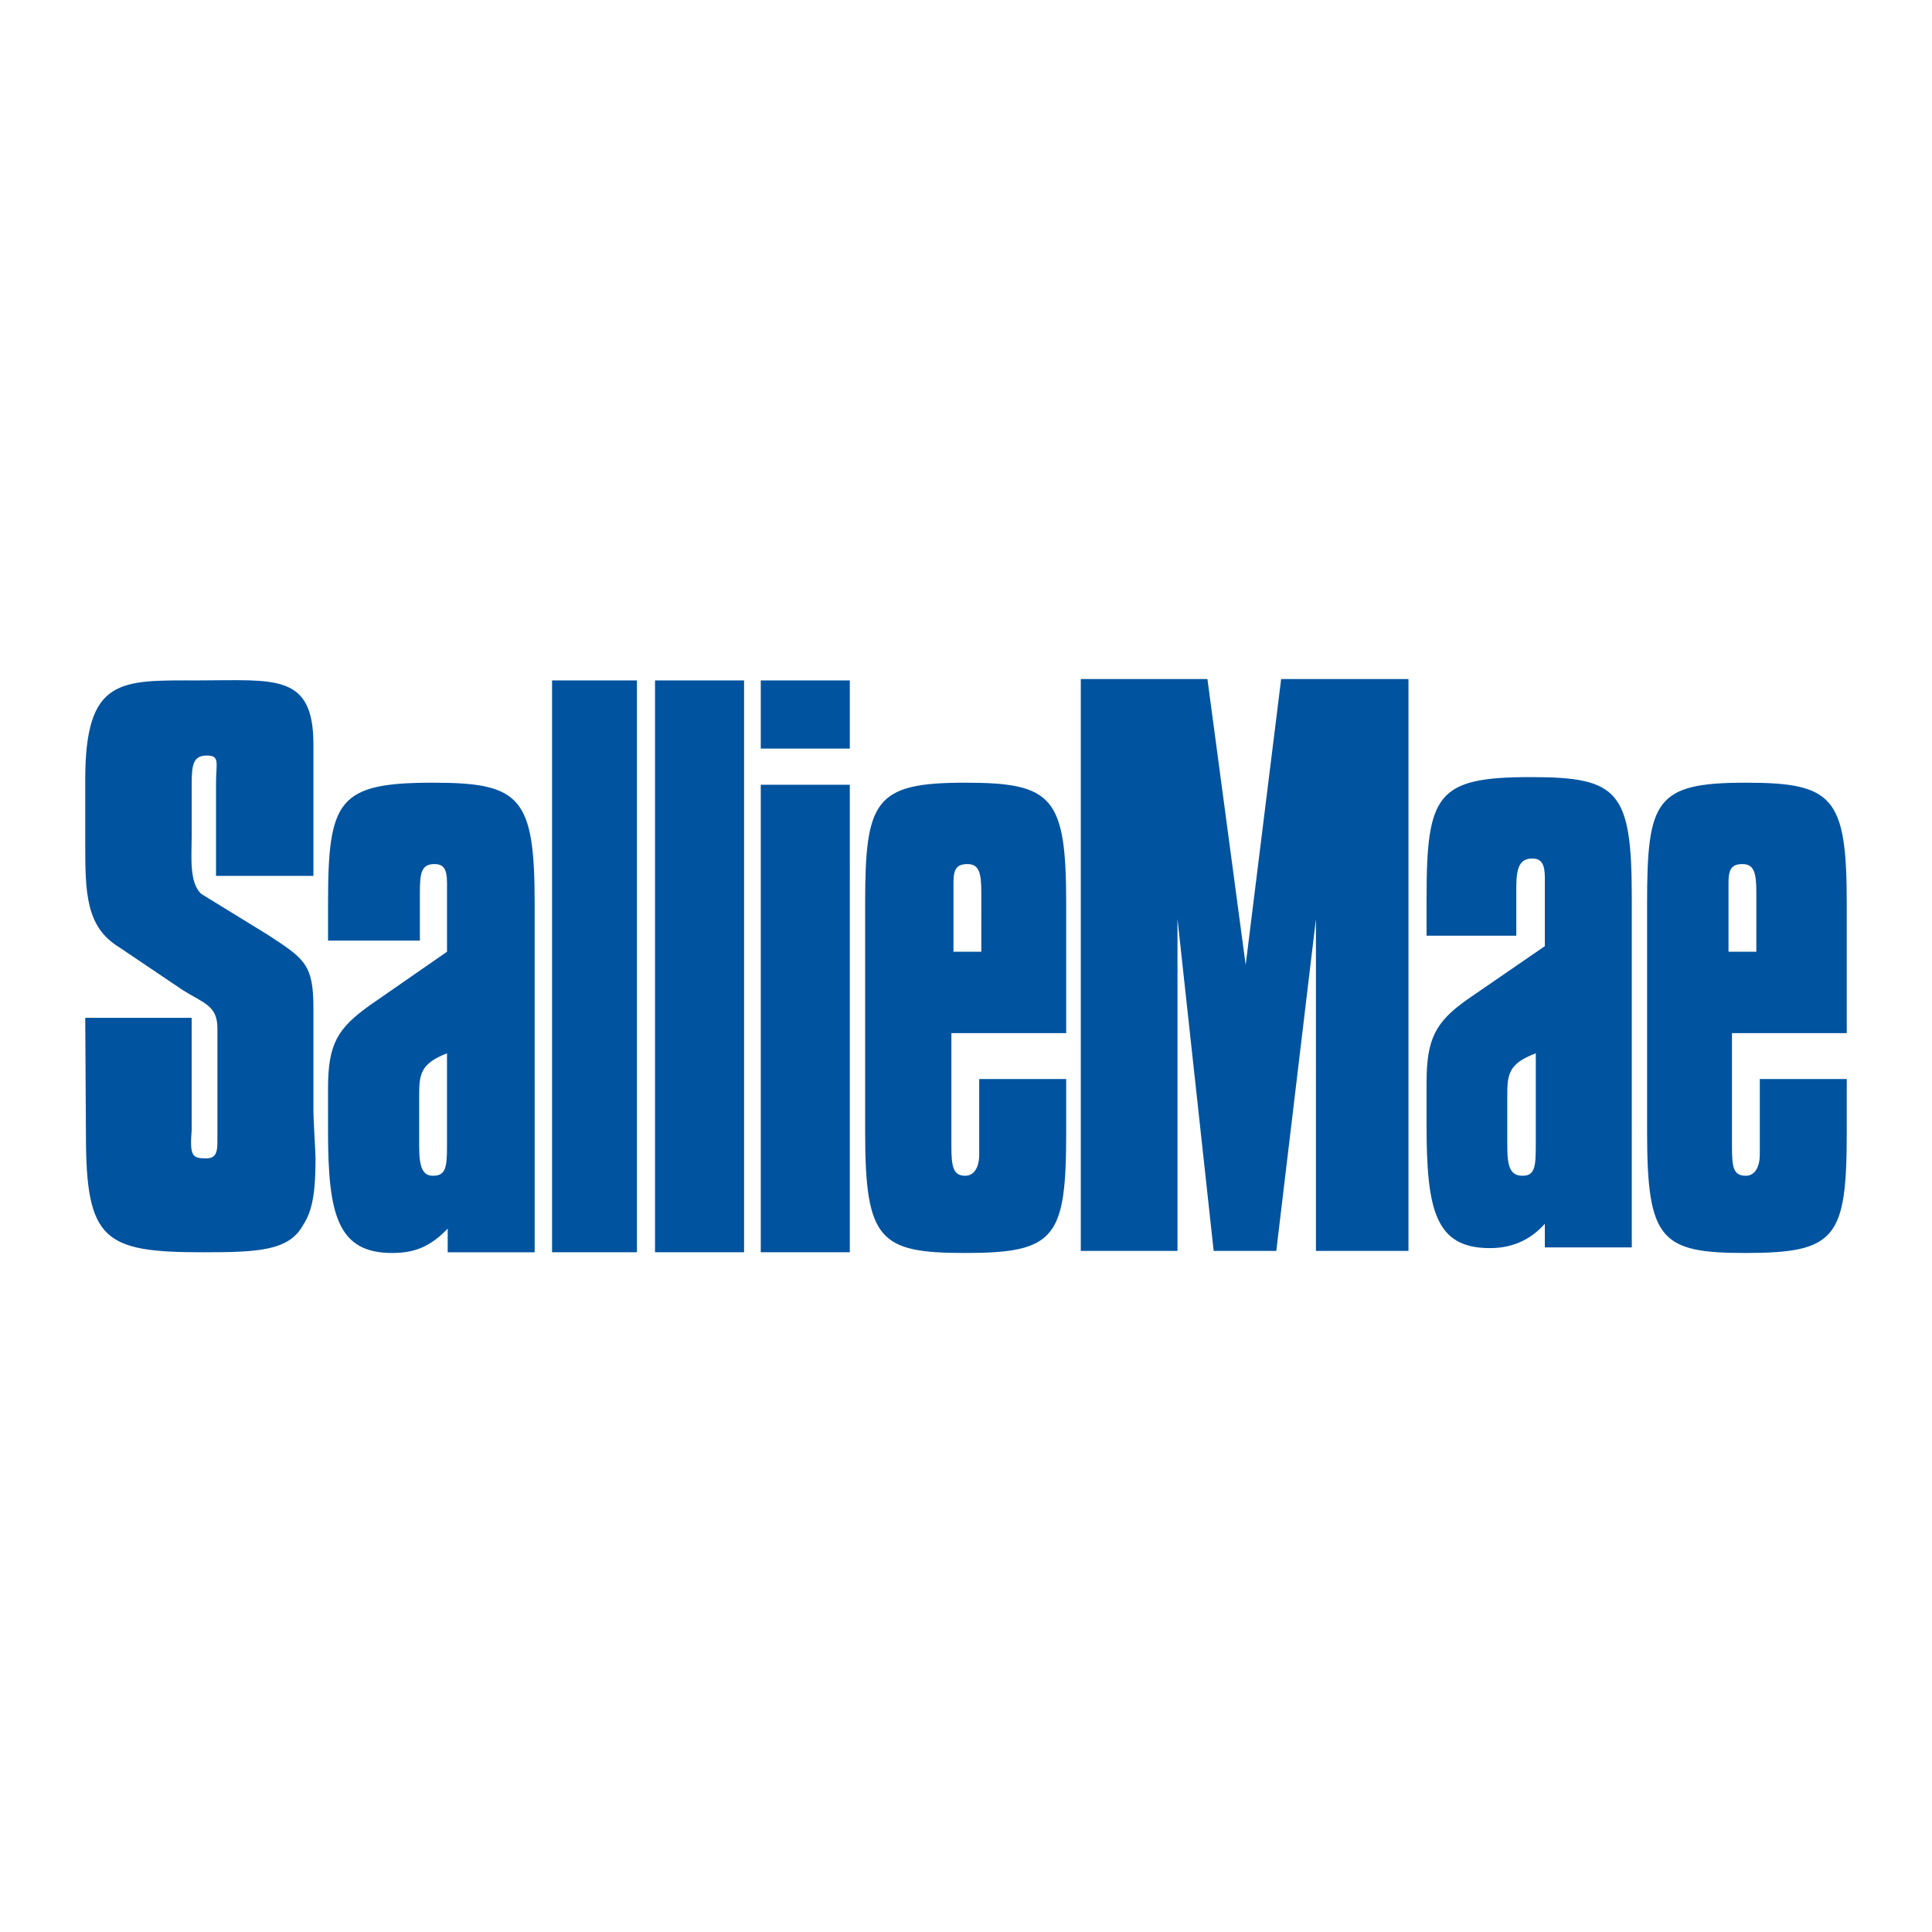 <?xml version="1.0" encoding="utf-8"?>
<!-- Generator: Adobe Illustrator 13.0.0, SVG Export Plug-In . SVG Version: 6.00 Build 14948)  -->
<!DOCTYPE svg PUBLIC "-//W3C//DTD SVG 1.0//EN" "http://www.w3.org/TR/2001/REC-SVG-20010904/DTD/svg10.dtd">
<svg version="1.0" id="Layer_1" xmlns="http://www.w3.org/2000/svg" xmlns:xlink="http://www.w3.org/1999/xlink" x="0px" y="0px"
	 width="192.756px" height="192.756px" viewBox="0 0 192.756 192.756" enable-background="new 0 0 192.756 192.756"
	 xml:space="preserve">
<g>
	<polygon fill-rule="evenodd" clip-rule="evenodd" fill="#FFFFFF" points="0,0 192.756,0 192.756,192.756 0,192.756 0,0 	"/>
	<path fill-rule="evenodd" clip-rule="evenodd" fill="#00539F" d="M8.504,101.549l0.069,11.662c0,10.549,1.805,11.729,11.661,11.729
		c5.483,0,8.607-0.139,9.995-2.707c1.041-1.525,1.25-3.678,1.25-6.662c0-0.625-0.208-3.818-0.208-4.721v-10.273
		c0-4.372-0.902-4.927-4.511-7.287l-6.664-4.095c-1.25-1.11-0.972-3.817-0.972-5.692v-5.206c0-2.013,0.139-2.916,1.527-2.916
		c1.319,0,0.902,0.764,0.902,2.708v9.301h9.717v-9.579c0-2.082,0-3.124,0-3.54c0-7.149-3.887-6.386-11.522-6.386
		c-7.705,0-11.245-0.347-11.245,9.926v6.386c0,4.859,0.069,8.26,3.332,10.273l6.386,4.304c2.082,1.318,3.47,1.525,3.47,3.816v10.135
		c0,0.693,0,1.041,0,1.18c0,1.041-0.139,1.666-1.11,1.666c-1.388,0-1.666-0.209-1.458-2.846v-11.176H8.504L8.504,101.549z
		 M32.729,93.844h9.162v-4.789c0-1.944,0.139-2.846,1.458-2.846c0.902,0,1.25,0.486,1.25,1.875c0,0,0,0.417,0,0.972v5.9
		l-7.705,5.344c-3.193,2.291-4.165,3.818-4.165,8.26v4.373c0,8.26,0.972,12.078,6.386,12.078c2.152,0,3.748-0.555,5.553-2.43v2.359
		h8.676V90.166c0-10.62-1.388-12.077-10.134-12.077c-9.509,0-10.481,1.735-10.481,12.077V93.844L32.729,93.844z M55.079,124.939
		h8.468V67.885h-8.468V124.939L55.079,124.939z M65.352,124.939h8.884V67.885h-8.884V124.939L65.352,124.939z M75.902,124.939h8.884
		V78.296h-8.884V124.939L75.902,124.939z M75.902,74.687h8.884v-6.802h-8.884V74.687L75.902,74.687z M117.479,91.693l3.609,33.108
		h6.247l3.956-33.108v33.108h9.232V67.746h-12.702l-3.54,28.528l-3.817-28.528h-12.633v57.055h9.647V91.693L117.479,91.693z
		 M142.328,93.358h8.954V88.5c0-1.944,0.347-2.846,1.597-2.846c0.901,0,1.249,0.555,1.249,1.875c0,0,0,0.486,0,0.972v5.899
		l-7.774,5.345c-3.123,2.221-4.025,3.887-4.025,8.26v4.305c0,8.467,0.902,12.215,6.316,12.215c1.943,0,3.887-0.625,5.483-2.43v2.361
		h8.676V89.61c0-10.689-1.318-12.078-10.064-12.078c-9.37,0-10.411,1.666-10.411,12.078V93.358L142.328,93.358z M175.576,107.656
		v6.734c0,0.555,0,0.764,0,0.764c0,1.387-0.556,2.15-1.389,2.15c-1.249,0-1.389-0.832-1.389-2.914v-11.314h11.453V90.166
		c0-10.62-1.318-12.077-10.064-12.077c-9.023,0-9.856,1.735-9.856,12.077v22.766c0,10.828,1.389,12.078,9.856,12.078
		c9.023,0,10.064-1.527,10.064-12.078v-5.275H175.576L175.576,107.656z M97.697,107.656v6.734c0,0.555,0,0.764,0,0.764
		c0,1.387-0.555,2.15-1.388,2.15c-1.18,0-1.388-0.832-1.388-2.914v-11.314h11.453V90.166c0-10.62-1.318-12.077-10.064-12.077
		c-9.023,0-9.995,1.735-9.995,12.077v22.766c0,10.828,1.458,12.078,9.995,12.078c9.023,0,10.064-1.527,10.064-12.078v-5.275H97.697
		L97.697,107.656z M175.229,94.955h-2.776v-5.9c0-0.278,0-0.694,0-1.041c0-1.319,0.347-1.805,1.389-1.805
		c1.18,0,1.388,0.902,1.388,2.846V94.955L175.229,94.955z M153.226,105.09v9.301c0,2.082-0.139,2.914-1.318,2.914
		c-1.181,0-1.527-0.832-1.527-2.914v-4.998C150.38,107.24,150.449,106.131,153.226,105.09L153.226,105.09L153.226,105.09z
		 M97.905,94.955h-2.777v-5.9c0-0.278,0-0.694,0-1.041c0-1.319,0.347-1.805,1.389-1.805c1.18,0,1.388,0.902,1.388,2.846V94.955
		L97.905,94.955z M44.598,105.09v9.301c0,2.082-0.139,2.914-1.388,2.914c-1.041,0-1.388-0.832-1.388-2.914v-4.998
		C41.821,107.24,41.891,106.131,44.598,105.09L44.598,105.09L44.598,105.09z"/>
</g>
</svg>
